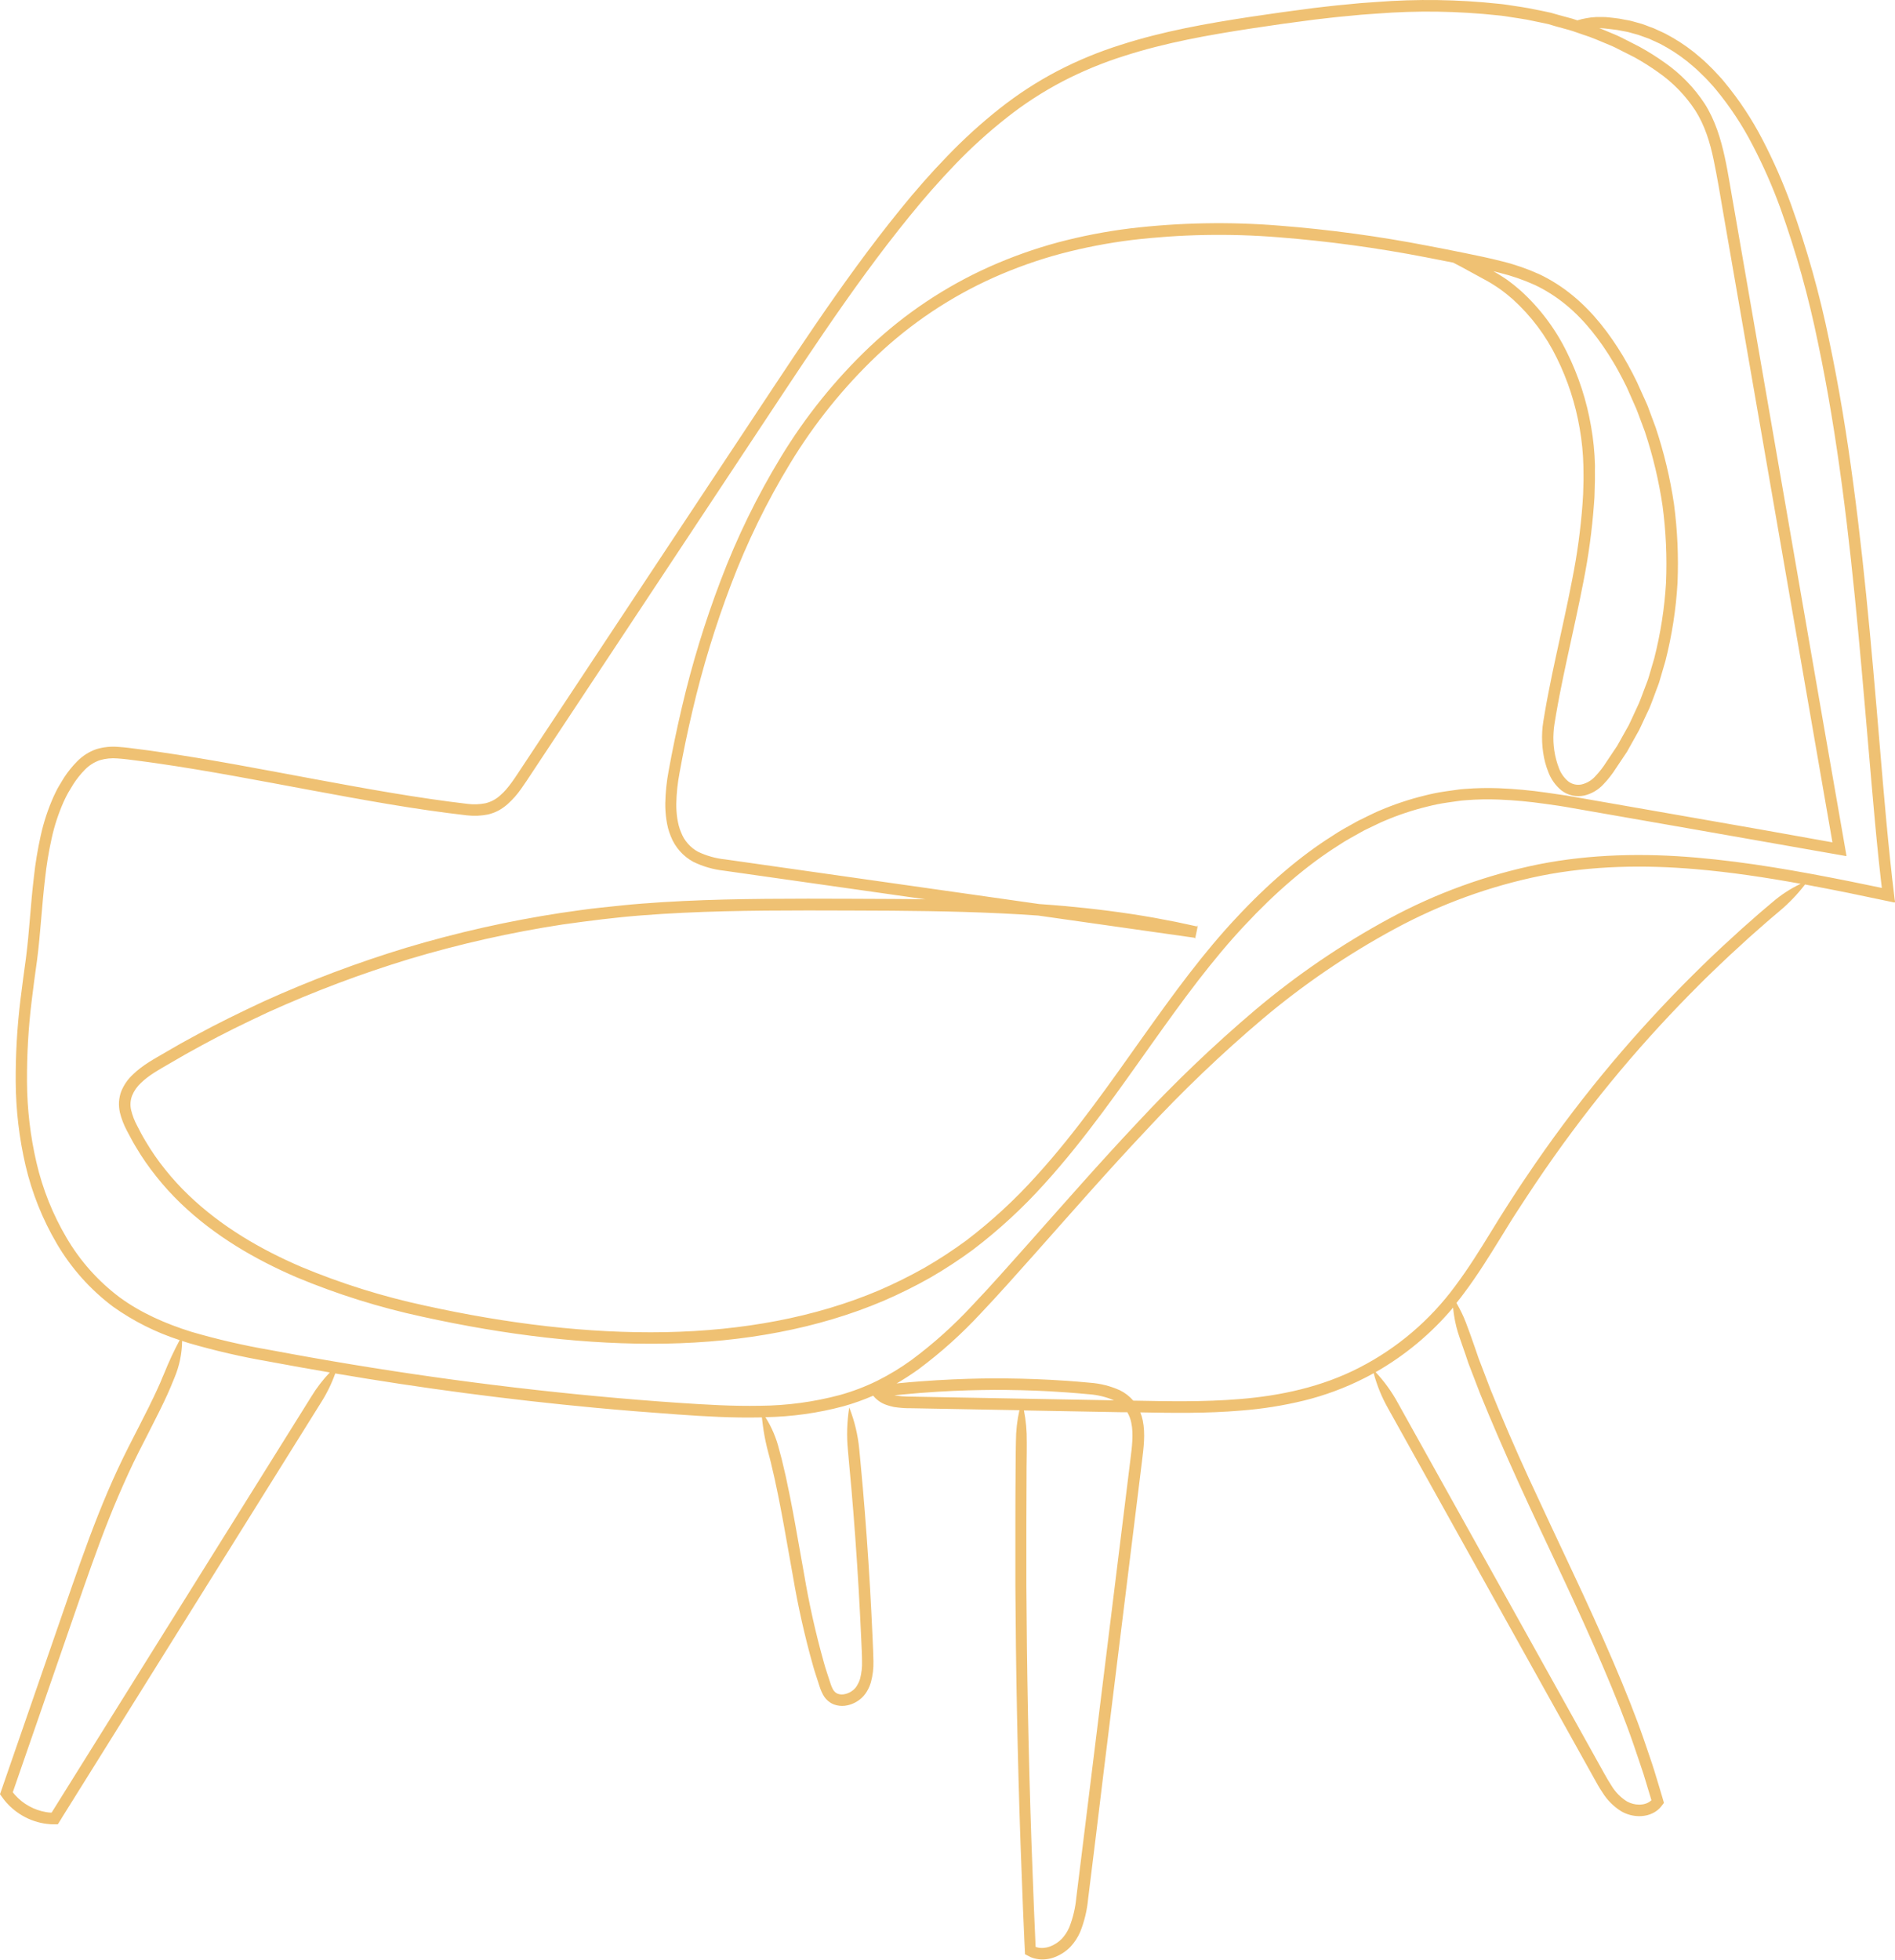 <?xml version="1.0" encoding="UTF-8"?> <svg xmlns="http://www.w3.org/2000/svg" width="1377" height="1424" viewBox="0 0 1377 1424" fill="none"> <path d="M0.513 1301.9C1.351 1299.5 2.209 1297.03 3.068 1294.52L46.007 1170.47C54.059 1147.15 62.281 1123.23 71.384 1100.3C75.936 1088.84 80.702 1077.65 85.705 1066.92C90.707 1056.18 95.989 1045.99 100.969 1036.28C103.46 1031.43 105.857 1026.7 108.162 1022.09C109.3 1019.77 110.309 1017.48 111.49 1015.24L114.281 1009.27C115.025 1007.56 115.741 1005.97 116.427 1004.51C117.651 1001.57 118.575 999.205 119.326 997.637C122.621 989.393 126.369 981.336 130.554 973.506C113.253 967.925 96.91 959.721 82.098 949.181C65.607 936.796 51.742 921.259 41.306 903.472C30.909 885.797 23.244 866.651 18.569 846.685C13.96 826.851 11.562 806.567 11.42 786.205C11.284 766.056 12.446 745.919 14.898 725.919C15.499 720.938 16.122 715.957 16.809 711.019L18.827 696.269C20.072 686.522 20.974 676.668 21.768 666.792C22.563 656.916 23.464 646.975 24.624 637.056C25.712 627.07 27.347 617.15 29.519 607.342C31.681 597.414 34.868 587.736 39.03 578.466C40.189 576.169 41.177 573.828 42.486 571.596L46.458 565.005C49.285 560.658 52.551 556.615 56.206 552.939C60.082 549.019 64.804 546.037 70.01 544.222C75.141 542.68 80.516 542.119 85.855 542.569C90.965 542.869 95.731 543.578 100.519 544.179C105.306 544.78 110.137 545.403 114.925 546.133C153.226 551.65 190.927 559.014 228.37 565.949C247.091 569.427 265.748 572.841 284.384 575.954C303.02 579.067 321.655 581.858 340.033 584.005C344.276 584.517 348.574 584.351 352.764 583.511C356.712 582.558 360.358 580.632 363.37 577.908C369.811 572.39 374.599 564.317 379.88 556.438L410.99 509.441L532.744 325.512C572.677 265.526 610.721 205.647 654.369 151.909C665.254 138.469 676.611 125.501 688.505 113.264C700.316 100.971 712.948 89.495 726.313 78.912C739.507 68.464 753.654 59.278 768.565 51.474C783.243 43.876 798.55 37.562 814.317 32.602C845.448 22.576 877.094 17.058 908.031 12.314C923.504 9.981 938.89 7.834 954.191 5.873C961.856 5.036 969.456 4.027 977.077 3.382L988.478 2.287L999.857 1.472C1029.64 -0.859 1059.58 -0.421 1089.28 2.781C1092.93 3.082 1096.56 3.726 1100.16 4.263C1103.77 4.799 1107.38 5.336 1110.9 5.98L1121.63 8.127L1126.93 9.265L1132.17 10.768L1142.61 13.602C1143.81 13.967 1145.01 14.375 1146.21 14.783C1148.23 14.143 1150.29 13.641 1152.38 13.28C1154.87 12.771 1157.41 12.47 1159.96 12.378C1161.31 12.378 1162.7 12.378 1164.25 12.378C1165.81 12.343 1167.36 12.422 1168.91 12.614C1170.67 12.829 1173.33 13.044 1176.62 13.537L1181.92 14.547H1182.11L1184.04 14.912C1185.07 15.083 1186.04 15.427 1187.03 15.684L1192.95 17.338C1194.91 17.982 1196.82 18.712 1198.75 19.485L1201.65 20.537L1204.48 21.825C1206.35 22.684 1208.24 23.499 1210.09 24.423L1215.52 27.428C1222.72 31.582 1229.49 36.444 1235.72 41.942C1238.94 44.583 1241.82 47.588 1244.82 50.53C1246.28 52.011 1247.66 53.578 1249.12 55.124C1250.58 56.67 1251.8 58.001 1253.13 59.718C1263.84 72.656 1273.12 86.707 1280.83 101.627C1288.65 116.687 1295.49 132.235 1301.31 148.173C1313.01 180.597 1322.33 213.826 1329.22 247.599C1336.41 281.692 1342.1 316.516 1346.74 351.812C1356.23 422.425 1361.96 495.014 1368.21 568.654C1369.82 587.075 1371.47 605.582 1373.43 624.11C1373.92 628.726 1374.44 633.364 1374.93 638.001L1375.85 645.773L1376.67 652.708C1376.67 653.609 1377.51 655.67 1376.52 655.606L1373.13 654.897L1342.25 648.457C1332.08 646.417 1321.86 644.42 1311.62 642.531C1306.16 649.628 1299.95 656.107 1293.09 661.854L1287.36 666.706C1286.13 667.736 1284.8 668.853 1283.4 670.119L1271.02 681.026L1256.72 694.144C1251.91 698.588 1247.16 703.268 1242.29 707.906C1237.42 712.543 1232.67 717.481 1227.78 722.355C1208.45 742.042 1189.02 763.448 1170.2 786.441C1151.37 809.435 1133.05 833.997 1115.73 859.782C1113.58 863.023 1111.43 866.222 1109.29 869.486L1102.85 879.34C1098.55 885.888 1094.49 892.587 1090.35 899.307C1082.06 912.747 1073.63 926.337 1063.99 939.197C1062.18 941.688 1060.27 944.114 1058.34 946.497C1059.71 948.923 1060.98 951.285 1062.14 953.711C1064.29 958.005 1065.94 962.728 1068.15 968.739L1070.66 975.846L1072.4 980.827L1074.55 987.096C1075.45 989.458 1076.37 991.862 1077.32 994.288C1079.17 999.155 1081.08 1004.16 1083.05 1009.32C1091.27 1029.61 1100.66 1051.57 1110.96 1073.94C1121.27 1096.31 1132.09 1119.22 1142.63 1141.7C1163.78 1186.59 1182.95 1230.24 1194.44 1263.49C1197.25 1271.85 1199.95 1279.38 1202.06 1286.15C1204.16 1292.91 1205.88 1298.81 1207.34 1303.64C1207.53 1304.27 1207.7 1304.87 1207.88 1305.45C1208.22 1306.54 1208.54 1307.59 1208.82 1308.67L1209.01 1309.46C1209.04 1309.48 1209.05 1309.51 1209.07 1309.54C1209.08 1309.57 1209.09 1309.6 1209.09 1309.63C1209.09 1309.67 1209.08 1309.7 1209.07 1309.73C1209.05 1309.76 1209.04 1309.78 1209.01 1309.8L1208.78 1310.13L1207.81 1311.37C1207.24 1312.19 1206.59 1312.95 1205.88 1313.65C1204.4 1315.15 1202.66 1316.38 1200.75 1317.25C1199.62 1317.8 1198.44 1318.24 1197.23 1318.56L1196.02 1318.84C1195.61 1318.94 1195.2 1319.01 1194.78 1319.06C1193.6 1319.24 1192.41 1319.33 1191.21 1319.34C1186.7 1319.32 1182.27 1318.15 1178.33 1315.94C1172.62 1312.46 1167.82 1307.66 1164.33 1301.95C1162.19 1298.86 1160.38 1295.51 1158.45 1292.03L1152.35 1281.1C1135.35 1250.61 1112.34 1209.26 1088.2 1165.98L1008.62 1023.06C1004.07 1015.02 1000.56 1006.43 998.182 997.509C996.035 998.732 993.888 999.935 991.548 1001.07C977.485 1008.22 962.644 1013.73 947.321 1017.48C932.389 1021.1 917.189 1023.51 901.87 1024.69C876.75 1026.84 852.253 1026.43 828.594 1026C829.369 1027.89 829.965 1029.84 830.376 1031.84C832.394 1041.65 831.02 1051.72 829.796 1061.64C828.573 1071.56 827.263 1082.16 825.91 1093.18C820.457 1137.28 814.059 1189.19 807.082 1245.72C803.582 1273.99 799.954 1303.43 796.347 1333.59L790.679 1379.41C789.933 1387.59 788.017 1395.62 784.989 1403.26C783.26 1407.33 780.825 1411.06 777.797 1414.28C774.657 1417.49 770.865 1420 766.676 1421.64C764.537 1422.5 762.29 1423.05 759.999 1423.29C757.634 1423.57 755.24 1423.46 752.914 1422.95C752.313 1422.8 751.712 1422.71 751.132 1422.52L748.985 1421.77L746.409 1420.44L745.099 1419.77C744.82 1419.77 744.755 1419.49 744.777 1419.24V1418.51C744.498 1413.7 744.519 1412.84 744.39 1410.63L743.36 1386.84L741.556 1339.09C740.462 1307.23 739.603 1275.43 738.98 1244.06C738.358 1212.7 737.993 1181.8 737.821 1151.75C737.821 1136.72 737.821 1121.88 737.821 1107.33C737.821 1093.37 737.878 1079.69 737.993 1066.28C737.993 1057.69 738.164 1050.77 738.207 1047.3C738.217 1039.6 739.074 1031.94 740.762 1024.43L663.171 1023.01C660.487 1023.01 657.654 1023.01 654.841 1022.71C653.424 1022.61 651.986 1022.43 650.547 1022.22C649.817 1022.22 649.195 1021.98 648.4 1021.81C647.158 1021.54 645.933 1021.19 644.729 1020.78C640.819 1019.58 637.339 1017.27 634.703 1014.15L634.488 1013.89C627.511 1016.92 620.338 1019.47 613.018 1021.53C594.471 1026.5 575.386 1029.17 556.188 1029.5C560.741 1036.73 564.105 1044.65 566.15 1052.94L568.125 1060.35C568.877 1063.53 569.757 1067.33 570.745 1071.49L571.153 1073.32L571.604 1075.46C571.883 1076.86 572.183 1078.26 572.484 1079.76C573.085 1082.59 573.729 1085.49 574.266 1088.35C575.425 1094.23 576.584 1100.26 577.679 1106.38C579.826 1118.62 582.102 1131.18 584.292 1143.48C587.936 1165.19 592.752 1186.7 598.72 1207.89C599.857 1212.18 601.21 1215.81 602.241 1219.16C602.777 1220.79 603.25 1222.4 603.743 1223.75C604.127 1224.87 604.593 1225.95 605.139 1227C605.483 1227.67 605.924 1228.29 606.449 1228.84L607.028 1229.4L607.565 1229.79C607.912 1230 608.271 1230.19 608.639 1230.37C610.327 1231 612.17 1231.11 613.92 1230.67C616.199 1230.17 618.323 1229.13 620.103 1227.62C621.179 1226.7 622.094 1225.6 622.808 1224.38C623.723 1222.88 624.445 1221.27 624.955 1219.59C626.063 1215.39 626.548 1211.05 626.394 1206.71C626.394 1201.83 626.029 1196.32 625.814 1190.71C625.299 1179.46 624.698 1167.27 623.968 1154.82C622.529 1129.91 620.619 1103.89 618.708 1081.82C617.57 1069.17 616.561 1058.8 616.153 1053.61C615.118 1043.23 615.435 1032.76 617.098 1022.46C620.946 1032.17 623.397 1042.39 624.376 1052.79C624.526 1054.53 624.784 1057.09 625.106 1060.37L626.995 1081.09C628.906 1103.18 630.817 1129.29 632.255 1154.28C632.963 1166.77 633.586 1178.99 634.08 1190.31C634.295 1195.97 634.617 1201.28 634.681 1206.62C634.834 1211.82 634.219 1217 632.856 1222.02C632.174 1224.36 631.193 1226.62 629.936 1228.71C628.752 1230.72 627.243 1232.51 625.471 1234.02C622.647 1236.42 619.267 1238.08 615.638 1238.85C613.21 1239.37 610.701 1239.37 608.274 1238.85C607.605 1238.7 606.946 1238.51 606.298 1238.29L605.633 1238.05L604.989 1237.75C604.351 1237.46 603.74 1237.12 603.164 1236.72C600.964 1235.28 599.175 1233.29 597.968 1230.95C597.237 1229.56 596.598 1228.13 596.057 1226.65C595.499 1225.13 595.048 1223.56 594.49 1221.84C593.417 1218.43 592.043 1214.61 590.862 1210.31C584.806 1188.86 579.911 1167.09 576.198 1145.11C574.051 1132.83 571.754 1120.25 569.585 1108.03C568.49 1101.92 567.331 1095.95 566.193 1090.13C565.656 1087.21 565.012 1084.37 564.433 1081.54C564.132 1080.14 563.853 1078.77 563.552 1077.4L563.123 1075.25L562.715 1073.47C561.749 1069.35 560.89 1065.63 560.16 1062.5C559.43 1059.36 558.7 1056.89 558.271 1055.22C556.883 1050.02 555.758 1044.75 554.9 1039.44C554.406 1036.22 553.998 1033 553.634 1029.67H552.474C532.357 1030.1 512.305 1028.94 492.359 1027.52C472.414 1026.11 452.533 1024.52 432.653 1022.67C369.332 1016.75 306.318 1008.43 243.613 997.723C240.953 1005.16 237.467 1012.28 233.222 1018.94C202.37 1068.38 47.682 1316.12 47.682 1316.12C47.682 1316.12 46.952 1317.32 45.535 1319.55L44.247 1321.7L42.894 1323.85L42.164 1325.01C42.164 1325.01 42.057 1325.22 41.971 1325.26H40.919C39.202 1325.26 36.625 1325.26 35.831 1325.09C34.557 1325.01 33.289 1324.86 32.031 1324.64C25.587 1323.56 19.442 1321.14 13.996 1317.53C10.598 1315.3 7.502 1312.64 4.786 1309.61L3.734 1308.37L3.219 1307.74C3.047 1307.53 2.897 1307.36 2.575 1306.91L0.857 1304.57L-0.002 1303.36C0.127 1302.89 0.363 1302.4 0.513 1301.9ZM1015.64 1018.94C1027.42 1040.08 1062.87 1103.59 1095.27 1161.84L1159.4 1276.98C1163.69 1284.56 1167.41 1291.75 1171.03 1297.25C1173.8 1301.87 1177.63 1305.77 1182.2 1308.62C1184.93 1310.14 1188 1310.94 1191.13 1310.96C1191.93 1310.96 1192.72 1310.9 1193.51 1310.77C1193.78 1310.76 1194.05 1310.71 1194.31 1310.64L1195.08 1310.45C1195.82 1310.26 1196.54 1310 1197.23 1309.68C1198.26 1309.2 1199.21 1308.55 1200.02 1307.74L1199.48 1305.98L1194.28 1288.81C1192.14 1282.13 1189.5 1274.68 1186.73 1266.44C1175.37 1233.52 1156.41 1190.22 1135.35 1145.37C1124.83 1122.93 1113.88 1100 1103.66 1077.53C1093.44 1055.05 1083.87 1032.98 1075.56 1012.52C1073.58 1007.36 1071.66 1002.35 1069.78 997.487L1066.99 990.23L1064.84 983.79C1064.22 981.986 1063.62 980.29 1063.08 978.766C1062.03 975.674 1061.17 973.205 1060.59 971.552C1058.77 966.403 1057.44 961.089 1056.62 955.686C1056.3 953.754 1056.09 951.843 1055.87 949.911C1040.04 968.741 1020.98 984.61 999.599 996.779C1005.87 1003.45 1011.25 1010.9 1015.64 1018.94ZM901.032 1016.32C930.488 1013.93 960.503 1007.53 987.683 993.537C1015.25 979.422 1039.16 959.083 1057.5 934.131C1066.84 921.635 1075.15 908.367 1083.42 894.863C1087.56 888.143 1091.68 881.401 1095.98 874.789C1098.12 871.468 1100.27 868.155 1102.42 864.848C1104.56 861.542 1106.71 858.407 1108.96 855.058C1126.42 829.037 1144.9 804.261 1163.91 781.074C1182.91 757.887 1202.55 736.267 1222 716.408C1226.94 711.513 1231.73 706.575 1236.62 701.851C1241.52 697.128 1246.33 692.448 1251.18 687.961L1265.63 674.735C1269.92 671 1274 667.35 1278.1 663.743C1279.52 662.476 1280.87 661.338 1282.12 660.308L1287.89 655.434C1294.12 650.054 1301.04 645.54 1308.48 642.016C1283.25 637.443 1257.81 633.578 1232.09 631.388C1194.91 628.189 1156.95 628.812 1120.02 636.112C1082.68 643.684 1046.68 656.766 1013.19 674.929C979.159 693.361 947.096 715.216 917.499 740.153C887.56 765.531 859.169 792.681 832.48 821.458C805.385 850.185 779.236 880.092 752.742 909.913C739.452 924.77 726.27 939.755 712.422 954.333C698.663 969.161 683.571 982.694 667.336 994.761C662.241 998.41 656.974 1001.82 651.535 1005L654.24 1004.72C658.942 1004.29 663.493 1003.86 667.894 1003.54C685.542 1002.19 700.893 1001.61 713.474 1001.39C726.056 1001.18 735.91 1001.39 742.608 1001.54L752.849 1001.87L763.09 1002.34C769.789 1002.68 779.536 1003.28 792.203 1004.49C799.62 1005.03 806.886 1006.86 813.673 1009.9C817.428 1011.73 820.773 1014.31 823.506 1017.48C848.604 1017.95 874.646 1018.53 901.011 1016.32H901.032ZM746.108 1047.34C746.108 1050.82 746.108 1057.8 745.958 1066.3C745.958 1079.68 745.908 1093.35 745.807 1107.3C745.807 1121.83 745.807 1136.62 745.807 1151.66C745.979 1181.72 746.344 1212.57 746.967 1243.98C747.589 1275.39 748.427 1307.08 749.522 1338.87C750.123 1354.79 750.724 1370.69 751.325 1386.56C751.669 1394.5 752.012 1402.42 752.356 1410.33C752.356 1411.63 752.506 1413.7 752.527 1414.3C752.762 1414.36 752.991 1414.44 753.214 1414.53C753.56 1414.64 753.911 1414.73 754.267 1414.79C755.747 1415.11 757.272 1415.18 758.775 1414.98C760.359 1414.82 761.913 1414.44 763.391 1413.85C766.468 1412.63 769.255 1410.78 771.571 1408.41C773.908 1405.9 775.776 1403 777.089 1399.83C779.763 1392.94 781.454 1385.71 782.112 1378.36L787.78 1332.58C791.495 1302.53 795.123 1272.98 798.623 1244.73C805.6 1188.18 812.02 1136.27 817.473 1092.19C818.818 1081.15 820.114 1070.63 821.359 1060.63C822.647 1050.65 823.72 1041.44 822.067 1033.64C821.542 1030.9 820.555 1028.28 819.147 1025.87H814.081L744.047 1024.6C745.528 1032.09 746.212 1039.71 746.087 1047.34H746.108ZM651.492 1013.89C652.673 1014.06 653.896 1014.21 655.142 1014.3C657.654 1014.51 660.23 1014.53 662.999 1014.58L809.529 1017.26C803.728 1014.78 797.553 1013.28 791.258 1012.84C778.978 1011.68 769.166 1011.08 762.597 1010.69L752.463 1010.22C752.463 1010.22 748.963 1010.07 742.351 1009.9C735.738 1009.72 725.991 1009.55 713.539 1009.77C701.086 1009.98 685.907 1010.52 668.453 1011.91C664.159 1012.24 659.586 1012.67 654.948 1013.1L649.86 1013.61L651.492 1013.89ZM433.447 1014.23C453.285 1016.08 473.123 1017.73 492.961 1019.06C512.798 1020.4 532.615 1021.6 552.302 1021.21C571.878 1021.07 591.356 1018.44 610.27 1013.4C619.632 1010.8 628.731 1007.33 637.451 1003.05C646.175 998.688 654.526 993.619 662.42 987.89C678.251 976.132 692.963 962.936 706.368 948.472C720.044 934.109 733.248 919.123 746.494 904.266C772.945 874.488 799.159 844.538 826.383 815.64C853.306 786.625 881.94 759.245 912.132 733.648C942.154 708.337 974.676 686.152 1009.2 667.436C1043.4 648.897 1080.17 635.547 1118.3 627.824C1156.24 620.353 1194.91 619.73 1232.63 622.994C1270.35 626.257 1307.43 632.913 1343.82 640.169L1367.44 645.022L1366.71 638.86C1366.19 634.201 1365.7 629.542 1365.18 624.905C1363.23 606.29 1361.58 587.741 1359.97 569.298C1353.52 495.508 1347.9 423.091 1338.5 352.778C1333.79 317.632 1328.21 283.023 1321.08 249.209C1314.31 215.841 1305.14 183.007 1293.62 150.964C1287.94 135.404 1281.25 120.229 1273.59 105.535C1266.18 91.143 1257.24 77.589 1246.93 65.107C1245.68 63.54 1244.33 62.102 1243 60.62C1241.67 59.139 1240.34 57.679 1238.96 56.326C1236.11 53.6 1233.38 50.723 1230.38 48.254C1224.54 43.113 1218.21 38.56 1211.48 34.664L1206.42 31.872C1204.7 31.014 1202.94 30.262 1201.2 29.468L1198.6 28.266L1195.9 27.278C1194.11 26.655 1192.33 25.947 1190.53 25.346L1185.03 23.822C1184.11 23.607 1183.23 23.263 1182.28 23.113L1180.48 22.769H1180.31L1175.37 21.803C1172.32 21.352 1169.85 21.138 1168.2 20.923C1166.55 20.708 1165.26 20.601 1163.91 20.515L1162.1 20.365C1165.69 21.803 1169.25 23.349 1172.84 24.831C1176.42 26.312 1179.28 27.815 1182.41 29.404L1191.69 34.17C1197.85 37.562 1203.81 41.311 1209.53 45.398C1221.12 53.449 1231.05 63.654 1238.79 75.456C1246.37 87.479 1250.43 100.962 1253.26 113.972C1254.7 120.413 1255.82 127.004 1256.93 133.295C1258.05 139.585 1259.08 146.048 1260.24 152.36L1285.06 295.39C1300.58 384.982 1314.06 462.659 1325.12 526.424L1340.15 612.538C1340.69 615.608 1341.22 618.678 1341.74 621.684C1341.95 622.221 1341.16 621.684 1340.92 621.791L1339.81 621.598L1337.66 621.212L1333.24 620.439L1323.17 618.678L1307.04 615.844L1279.13 610.928L1228.06 601.954L1137.24 586.088C1135.63 585.83 1130.8 584.993 1122.71 583.941C1111.54 582.326 1100.29 581.286 1089.02 580.828C1081.08 580.516 1073.13 580.673 1065.21 581.3L1061.93 581.579C1060.83 581.686 1059.78 581.88 1058.58 582.03L1051.71 583.017C1046.82 583.71 1041.99 584.678 1037.21 585.916C1026.49 588.52 1016.01 592.01 1005.87 596.35C1003.12 597.445 1000.46 598.883 997.688 600.15L993.523 602.147C992.128 602.812 990.711 603.478 989.358 604.294C983.883 607.428 978.087 610.391 972.526 614.17C949.833 628.468 926.839 648.156 904.231 672.438C892.874 684.525 881.753 697.923 870.653 712.286C859.553 726.649 848.475 742.085 837.01 758.188C825.545 774.29 813.759 791.122 801.006 808.233C788.253 825.344 774.577 842.756 759.162 859.76C743.353 877.375 725.913 893.456 707.076 907.787C697.117 915.124 686.76 921.904 676.053 928.098C664.994 934.347 653.606 939.995 641.938 945.016C594.49 965.197 540.301 975.073 483.643 976.06C426.985 977.048 367.514 969.877 306.841 956.502C275.645 949.791 245.131 940.233 215.681 927.947C185.731 915.066 156.146 898.04 131.199 874.037C124.918 867.997 119.051 861.542 113.637 854.715C108.102 847.85 103.079 840.588 98.608 832.987C96.289 829.209 94.314 825.237 92.167 821.286C89.937 817.105 88.235 812.662 87.1 808.061C86.544 805.532 86.334 802.939 86.477 800.354C86.654 797.723 87.218 795.133 88.152 792.668C90.079 788 93.011 783.814 96.74 780.409C103.696 773.71 111.769 769.395 119.369 764.972L130.941 758.273L142.728 751.833C158.465 743.245 174.782 735.344 191.313 727.593C225.159 712.262 259.971 699.159 295.527 688.368C332.327 677.374 369.846 668.945 407.812 663.142C417.474 661.789 427.135 660.286 436.947 659.299C446.758 658.311 456.548 657.152 466.424 656.422C486.176 654.876 506.121 653.974 526.195 653.459C566.386 652.493 607.093 652.879 648.443 653.03C656.473 653.03 664.524 653.201 672.596 653.309L568.941 638.581L526.174 632.505C518.394 631.665 510.818 629.486 503.781 626.064C496.308 621.997 490.514 615.419 487.421 607.493C486.634 605.568 485.968 603.596 485.425 601.589C484.995 599.592 484.48 597.574 484.244 595.556C483.653 591.569 483.38 587.541 483.428 583.511C483.582 575.584 484.401 567.685 485.876 559.895C488.652 544.608 491.851 529.272 495.473 513.885C502.802 482.514 512.234 451.671 523.705 421.566C535.51 390.371 550.179 360.335 567.524 331.845C585.364 302.483 607.023 275.619 631.933 251.957C657.492 227.817 686.929 208.148 719.013 193.774C735.104 186.598 751.729 180.683 768.737 176.084C786.019 171.503 803.593 168.103 821.337 165.907C857.187 161.668 893.368 160.992 929.351 163.889C965.719 166.722 1001.9 171.625 1037.71 178.574C1046.72 180.277 1055.73 182.052 1064.72 183.898C1073.69 185.745 1082.73 187.57 1091.77 189.91C1101.01 192.2 1110.02 195.333 1118.69 199.271C1127.35 203.416 1135.47 208.608 1142.87 214.729C1157.74 226.923 1169.53 242.36 1179.36 258.677C1181.81 262.778 1184.09 266.964 1186.3 271.172L1189.52 277.613L1192.42 284.054L1195.34 290.495C1196.3 292.642 1197.31 294.789 1198.08 297.086L1203.07 310.483C1209.13 328.615 1213.59 347.243 1216.4 366.153C1218.92 385.157 1219.78 404.345 1218.97 423.499C1217.85 442.659 1214.9 461.668 1210.15 480.264L1206.09 494.091C1205.49 496.409 1204.53 498.621 1203.71 500.875L1201.2 507.616C1200.32 509.763 1199.57 512.125 1198.6 514.315L1195.57 520.756L1192.57 527.197C1192.05 528.291 1191.58 529.344 1191.02 530.46L1189.26 533.594L1182.24 546.133L1174.25 558.07C1171.62 562.242 1168.58 566.14 1165.17 569.706C1161.44 573.779 1156.57 576.636 1151.2 577.908C1148.36 578.48 1145.44 578.48 1142.61 577.908C1139.73 577.29 1137.02 576.043 1134.69 574.258C1130.46 570.803 1127.21 566.313 1125.24 561.226C1123.32 556.521 1122 551.595 1121.31 546.562C1120.59 541.623 1120.37 536.624 1120.64 531.641C1120.77 529.137 1121.03 526.643 1121.44 524.169L1122.56 517.449C1123.31 512.769 1124.25 508.132 1125.11 503.494C1126.89 494.198 1128.85 484.987 1130.84 475.798C1134.81 457.421 1138.96 439.171 1142.46 420.879C1146.09 402.724 1148.59 384.361 1149.95 365.896C1150.08 363.62 1150.29 361.323 1150.38 359.026L1150.57 352.134C1150.79 347.561 1150.57 342.966 1150.57 338.393C1150.36 329.307 1149.46 320.251 1147.89 311.299C1144.84 293.415 1139.2 276.071 1131.14 259.815C1123.34 243.823 1112.55 229.468 1099.37 217.52L1095.5 214.235L1095.2 213.999L1094.6 213.505C1093.81 212.861 1093.01 212.217 1092.22 211.659C1090.61 210.521 1089.15 209.34 1087.67 208.438C1086.19 207.536 1084.94 206.613 1083.76 205.926L1080.78 204.187C1075.43 201.246 1071.24 198.927 1067.16 196.759C1063.6 194.762 1060.08 192.894 1055.96 190.79C1049.39 189.459 1042.8 188.171 1036.23 186.926C1000.75 180.041 964.908 175.173 928.878 172.348C893.424 169.505 857.776 170.174 822.454 174.344C805.075 176.5 787.86 179.821 770.927 184.285C754.194 188.774 737.841 194.574 722.019 201.632C690.77 215.622 662.101 234.776 637.214 258.29C612.872 281.453 591.705 307.739 574.266 336.461C557.201 364.494 542.769 394.048 531.155 424.744C519.826 454.524 510.502 485.029 503.244 516.054C499.638 531.276 496.482 546.498 493.755 561.591C492.366 568.899 491.59 576.31 491.436 583.747C491.388 587.339 491.625 590.928 492.145 594.482C492.359 596.243 492.81 597.917 493.175 599.613C493.603 601.261 494.148 602.875 494.807 604.444C495.406 605.993 496.124 607.493 496.954 608.931C497.801 610.318 498.771 611.626 499.852 612.839C501.957 615.283 504.498 617.314 507.345 618.829C513.554 621.766 520.22 623.618 527.054 624.303L569.757 630.379L755.082 656.722C761.437 657.166 767.799 657.667 774.169 658.225C795.467 660.158 816.872 662.863 838.277 666.62L854.315 669.669L862.323 671.386L866.337 672.266L868.334 672.696L869.343 672.91H869.644V673.469C870.116 672.588 871.34 668.681 868.57 681.241H868.42C868.141 682.507 868.098 681.863 868.076 681.241L836.151 676.711L754.374 665.096C718.67 662.562 683.245 661.854 648.25 661.575C606.964 661.424 566.215 661.038 526.281 662.004C506.293 662.498 486.498 663.399 466.918 664.924C457.128 665.654 447.402 666.663 437.741 667.801C428.08 668.939 418.418 670.248 408.907 671.579C371.318 677.329 334.172 685.68 297.738 696.57C262.579 707.255 228.155 720.222 194.684 735.387C178.303 743.052 162.179 750.866 146.592 759.39L134.913 765.831L123.448 772.465C115.783 776.887 108.183 781.053 102.429 786.678C99.632 789.246 97.433 792.397 95.989 795.91C94.696 799.28 94.457 802.963 95.302 806.473C96.257 810.373 97.7 814.139 99.596 817.68C101.549 821.458 103.481 825.237 105.693 828.844C109.959 836.111 114.76 843.05 120.056 849.605C125.252 856.118 130.875 862.279 136.888 868.047C160.87 891.127 189.574 907.702 218.902 920.304C247.884 932.404 277.917 941.811 308.623 948.408C368.738 961.676 427.543 968.782 483.493 967.73C539.442 966.678 592.472 956.996 638.739 937.351C650.111 932.444 661.212 926.933 671.995 920.841C682.419 914.816 692.504 908.222 702.203 901.089C720.61 887.074 737.654 871.353 753.107 854.135C768.243 837.496 781.769 820.299 794.436 803.316C807.103 786.334 818.847 769.545 830.333 753.421C841.819 737.298 852.941 721.797 864.169 707.262C875.398 692.727 886.691 679.137 898.241 666.835C921.235 642.123 944.744 621.963 968.168 607.214C973.878 603.328 979.868 600.236 985.536 597.016C986.929 596.225 988.362 595.508 989.83 594.869L994.124 592.722C997.001 591.391 999.749 589.931 1002.6 588.793C1013.17 584.271 1024.09 580.63 1035.26 577.908C1040.25 576.627 1045.3 575.616 1050.4 574.881L1057.59 573.871C1058.77 573.7 1059.93 573.506 1061.09 573.378L1064.52 573.099C1072.76 572.456 1081.02 572.291 1089.28 572.605C1100.83 573.076 1112.34 574.143 1123.78 575.804C1131.96 576.942 1136.88 577.779 1138.51 577.951L1229.41 593.838L1280.51 602.791L1331.54 611.915C1327.25 587.59 1322.46 559.573 1317 528.184C1305.95 464.42 1292.47 386.743 1276.92 297.15L1252.1 154.12C1249.96 141.518 1247.81 128.593 1245.19 115.99C1242.57 103.388 1238.75 90.957 1231.84 80.158C1224.67 69.248 1215.48 59.816 1204.76 52.376C1199.29 48.489 1193.6 44.905 1187.74 41.641L1178.63 37.047C1175.58 35.501 1172.58 33.869 1169.38 32.624C1162.94 29.983 1156.76 27.149 1150.06 25.088C1146.77 23.993 1143.62 22.769 1140.18 21.782L1130.07 19.012L1125.13 17.531L1119.96 16.436L1109.59 14.289C1106.09 13.666 1102.57 13.173 1099.05 12.614C1095.52 12.056 1091.98 11.455 1088.42 11.154C1059.18 8.012 1029.71 7.588 1000.39 9.888L989.143 10.704L977.85 11.777C970.314 12.421 962.822 13.409 955.157 14.246C939.957 16.164 924.642 18.311 909.212 20.687C878.425 25.41 847.208 30.863 816.786 40.675C801.463 45.499 786.586 51.641 772.322 59.032C757.855 66.591 744.133 75.497 731.337 85.632C718.267 95.951 705.914 107.148 694.366 119.146C682.716 131.255 671.509 143.979 660.745 157.319C617.527 210.435 579.59 270.12 539.614 330.171L417.86 514.1L386.751 561.076C384.131 565.005 381.619 568.955 378.743 572.948C375.863 577.106 372.497 580.904 368.716 584.263C366.736 585.997 364.577 587.515 362.275 588.793C359.876 590.053 357.331 591.012 354.697 591.648C349.667 592.663 344.509 592.887 339.41 592.314C301.646 588.02 264.439 581.171 226.91 574.215C189.381 567.259 151.766 559.938 113.808 554.463C109.063 553.754 104.297 553.153 99.531 552.531C94.765 551.908 89.956 551.242 85.425 550.963C81.09 550.576 76.721 551.006 72.544 552.23C68.492 553.637 64.818 555.958 61.809 559.014C58.58 562.284 55.702 565.882 53.221 569.749L49.593 575.761C48.412 577.779 47.446 579.947 46.415 582.051C42.508 590.779 39.515 599.888 37.484 609.232C35.383 618.742 33.806 628.361 32.761 638.044C31.601 647.791 30.764 657.624 29.927 667.522C29.09 677.419 28.231 687.359 26.942 697.343L24.903 712.157C24.23 717.08 23.608 721.997 23.035 726.906C20.622 746.535 19.482 766.3 19.621 786.076C19.742 805.81 22.061 825.468 26.535 844.688C30.99 863.822 38.331 882.167 48.305 899.092C58.148 915.924 71.241 930.629 86.821 942.353C102.429 953.818 120.485 961.676 139.185 967.516C158.154 973.038 177.422 977.475 196.896 980.805C275.13 995.533 354.138 1006.8 433.426 1014.23H433.447ZM1158.86 352.241L1158.67 359.326C1158.67 361.688 1158.37 364.028 1158.24 366.39C1156.85 385.2 1154.31 403.907 1150.62 422.404C1147.07 440.889 1142.91 459.202 1138.94 477.516C1136.96 486.684 1135.03 495.851 1133.25 505.019C1132.41 509.613 1131.49 514.208 1130.73 518.823L1129.58 525.737C1129.21 527.911 1128.97 530.104 1128.87 532.306C1128.31 541.078 1129.66 549.867 1132.82 558.07C1134.21 561.789 1136.54 565.087 1139.58 567.645C1140.98 568.713 1142.59 569.459 1144.31 569.83C1146.03 570.201 1147.81 570.188 1149.52 569.792C1153.28 568.845 1156.67 566.788 1159.25 563.888C1162.31 560.656 1165.05 557.125 1167.4 553.347L1175.11 541.839L1181.88 529.751L1183.57 526.746C1184.11 525.715 1184.56 524.599 1185.05 523.59L1187.97 517.299L1190.87 511.009C1191.82 508.862 1192.55 506.715 1193.38 504.568L1195.81 498.127C1196.6 495.98 1197.53 493.833 1198.11 491.686L1202.04 478.31C1206.65 460.284 1209.52 441.858 1210.62 423.284C1211.41 404.682 1210.57 386.047 1208.11 367.592C1205.4 349.217 1201.09 331.115 1195.23 313.489L1190.38 300.478C1189.6 298.286 1188.71 296.136 1187.72 294.037L1184.88 287.596L1182.07 281.263L1178.96 275.08C1176.81 271 1174.66 266.964 1172.26 263.014C1162.87 247.298 1151.62 232.634 1137.73 221.277C1130.85 215.615 1123.3 210.82 1115.26 207C1107.09 203.312 1098.6 200.373 1089.9 198.219L1085.13 197.038L1088.16 198.755C1089.43 199.507 1090.82 200.473 1092.45 201.461C1094.09 202.448 1095.63 203.607 1097.37 204.939C1098.23 205.54 1099.09 206.227 1099.95 206.914L1100.59 207.451L1100.91 207.708L1105.08 211.229C1119.04 223.918 1130.45 239.155 1138.7 256.122C1147.09 273.073 1152.97 291.154 1156.15 309.796C1157.81 319.144 1158.75 328.603 1158.99 338.093C1158.86 342.773 1159.1 347.518 1158.86 352.241ZM9.402 1302.12L10.969 1303.99C16.842 1310.52 24.746 1314.88 33.405 1316.37C34.428 1316.55 35.46 1316.67 36.496 1316.74H37.505L38.558 1315.06C39.953 1312.92 40.705 1311.63 40.705 1311.63L226.287 1014.43C230.118 1008.17 234.594 1002.32 239.641 996.993C224.892 994.46 210.164 991.862 195.457 989.093C175.679 985.699 156.11 981.183 136.845 975.567L132.336 974.107C132.232 983.277 130.351 992.339 126.797 1000.79C126.153 1002.45 125.144 1004.89 123.856 1007.92L121.709 1012.82L118.875 1018.91L115.483 1025.87C113.164 1030.55 110.738 1035.34 108.248 1040.19C103.245 1049.92 98.028 1059.98 93.219 1070.53C88.41 1081.07 83.6 1092.12 79.113 1103.46C70.096 1126.13 61.938 1149.94 53.844 1173.26L10.905 1297.29C10.347 1298.88 9.81 1300.42 9.294 1301.95L9.402 1302.12Z" fill="#EFC173"></path> </svg> 